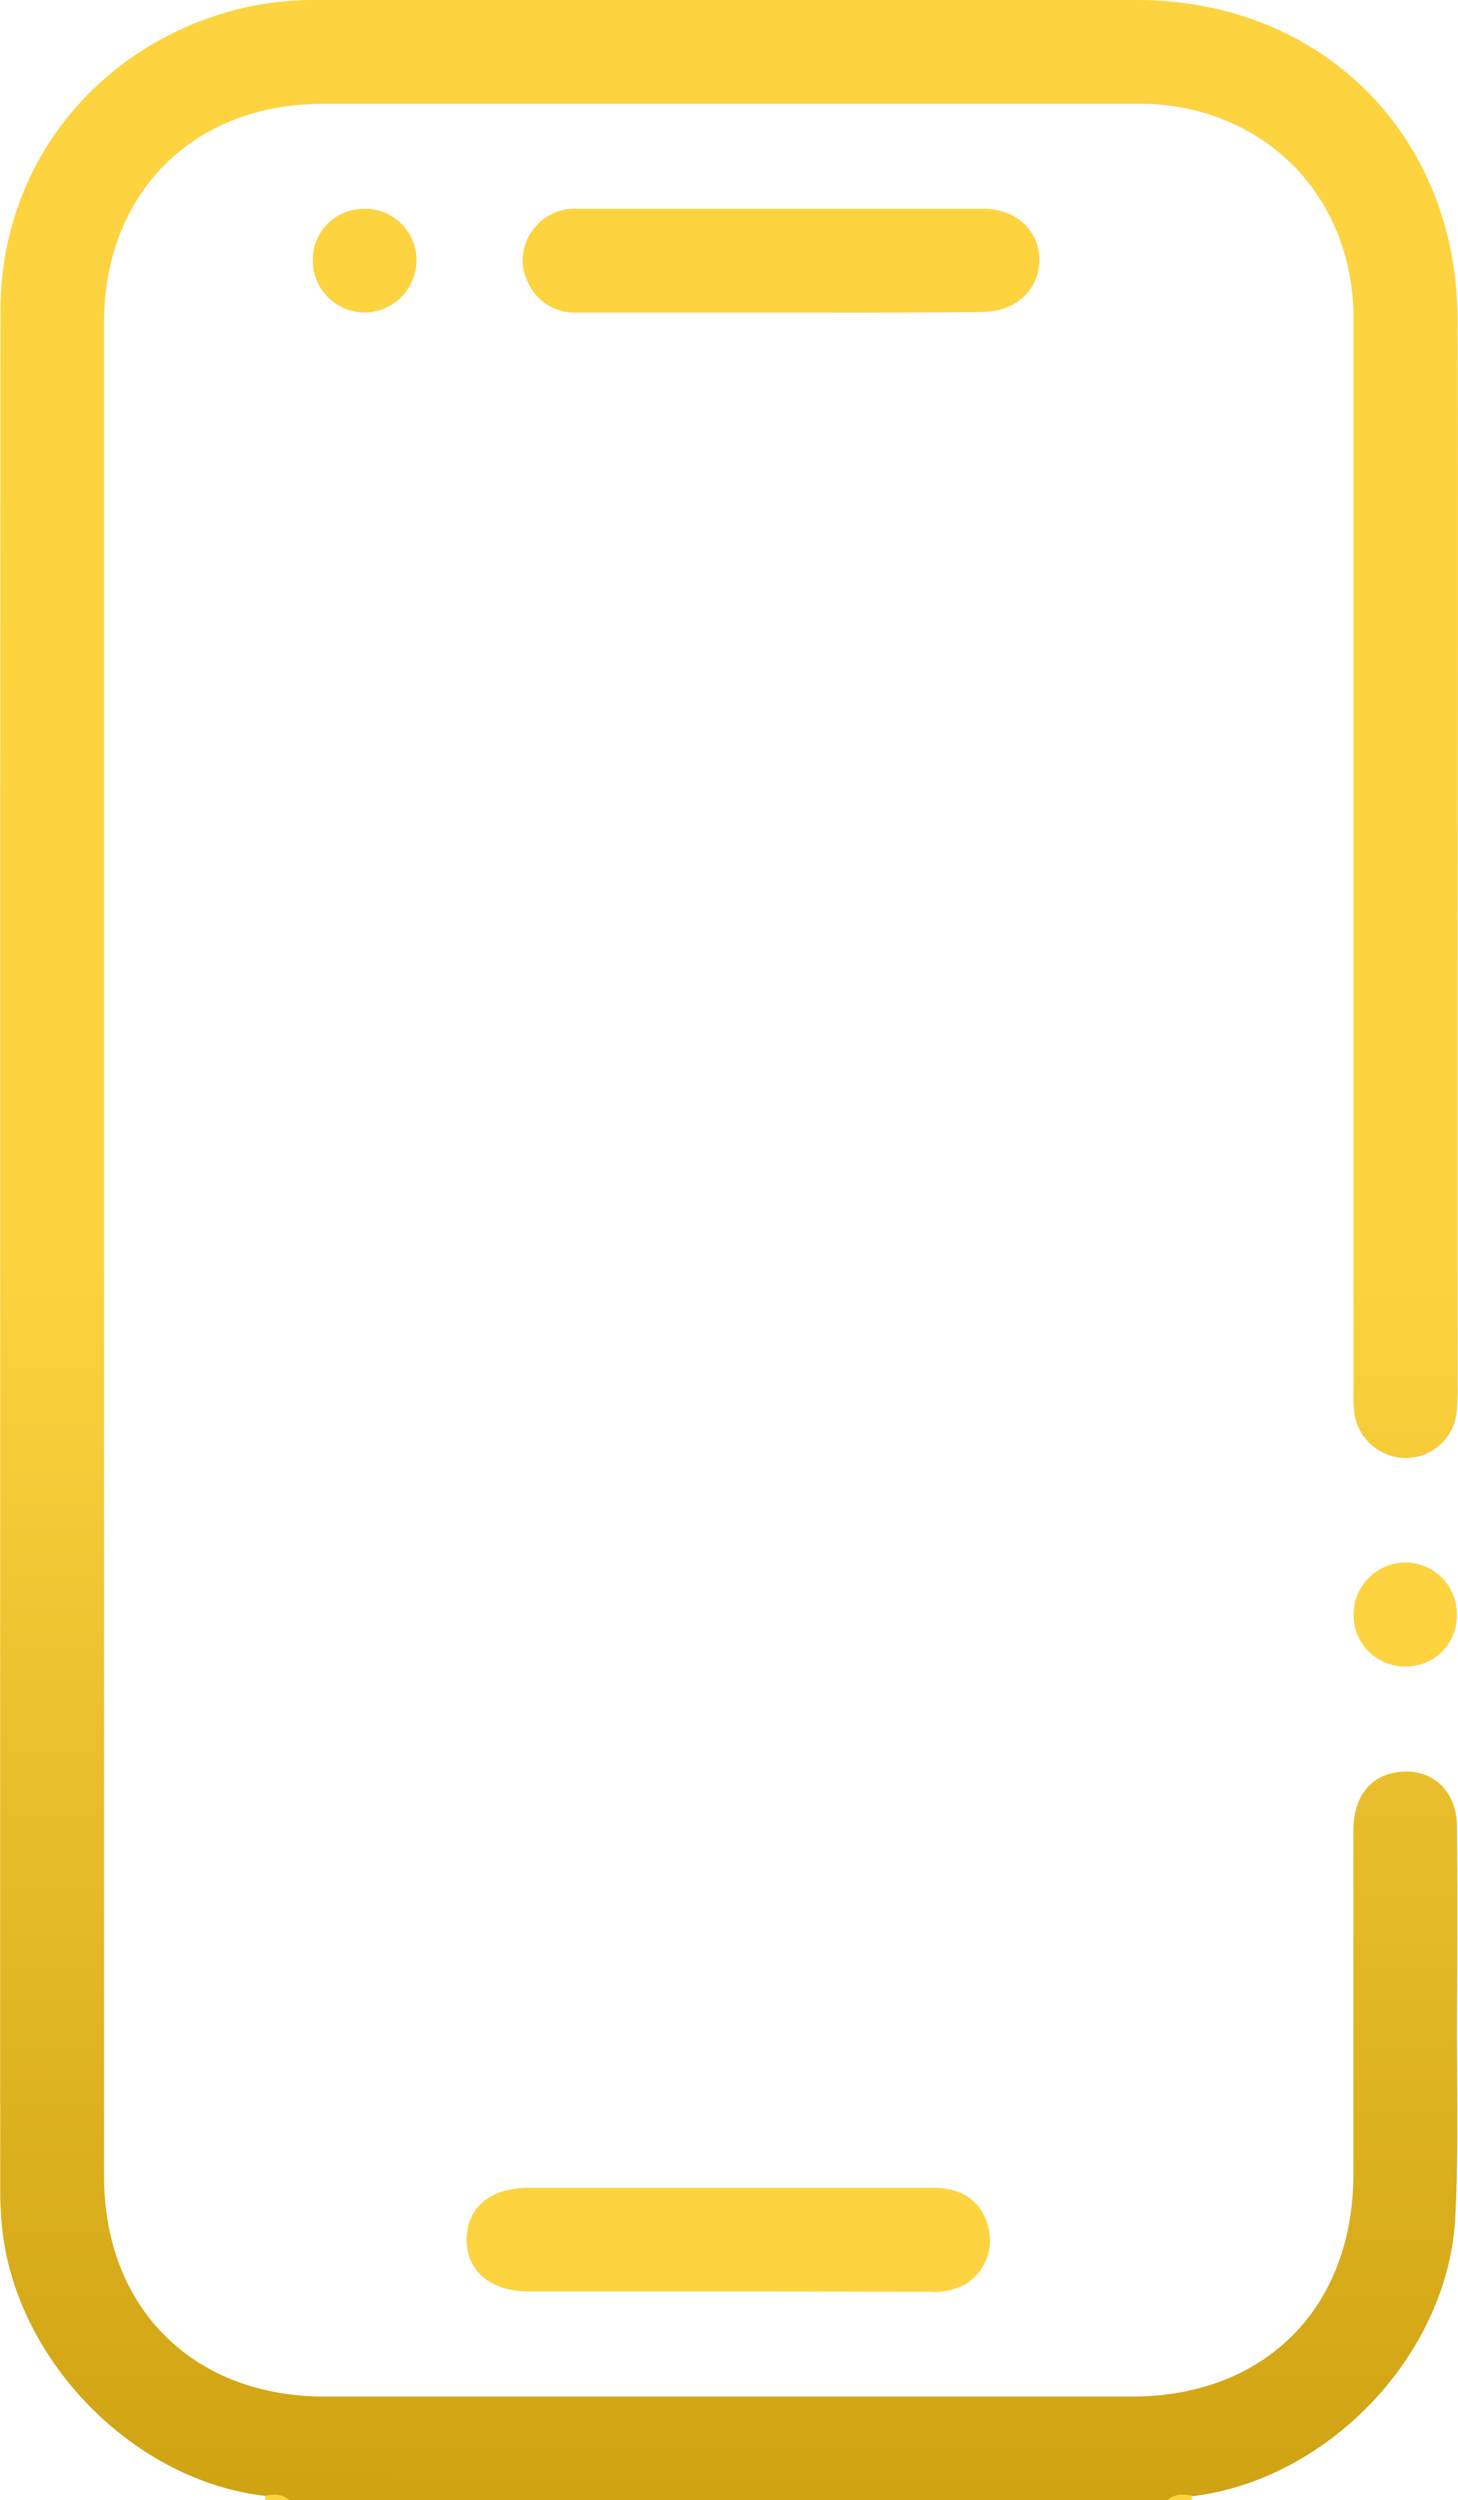 <svg xmlns="http://www.w3.org/2000/svg" xmlns:xlink="http://www.w3.org/1999/xlink" viewBox="0 0 223.52 383.14"><defs><style>.cls-1{fill:url(#linear-gradient);}.cls-2{fill:url(#linear-gradient-2);}.cls-3{fill:url(#linear-gradient-3);}.cls-4{fill:url(#linear-gradient-4);}.cls-5{fill:url(#linear-gradient-5);}.cls-6{fill:url(#linear-gradient-6);}.cls-7{fill:url(#linear-gradient-7);}</style><linearGradient id="linear-gradient" x1="112.02" y1="49.64" x2="111.25" y2="447.94" gradientUnits="userSpaceOnUse"><stop offset="0.36" stop-color="#fdd340"/><stop offset="1" stop-color="#bf9202"/></linearGradient><linearGradient id="linear-gradient-2" x1="43.19" y1="-7.23" x2="42.43" y2="391.07" gradientUnits="userSpaceOnUse"><stop offset="0.39" stop-color="#fdd340"/><stop offset="1" stop-color="#fdd340"/></linearGradient><linearGradient id="linear-gradient-3" x1="181.7" y1="-6.97" x2="180.93" y2="391.33" gradientUnits="userSpaceOnUse"><stop offset="0.36" stop-color="#fdd340"/><stop offset="1" stop-color="#fdd340"/></linearGradient><linearGradient id="linear-gradient-4" x1="112.09" y1="115.42" x2="111.32" y2="513.72" gradientUnits="userSpaceOnUse"><stop offset="0" stop-color="#fdd340"/><stop offset="1" stop-color="#fdd340"/></linearGradient><linearGradient id="linear-gradient-5" x1="119.8" y1="-7.08" x2="119.03" y2="391.21" xlink:href="#linear-gradient-4"/><linearGradient id="linear-gradient-6" x1="215.89" y1="-6.9" x2="215.13" y2="391.4" gradientUnits="userSpaceOnUse"><stop offset="0.37" stop-color="#fdd340"/><stop offset="1" stop-color="#fdd340"/></linearGradient><linearGradient id="linear-gradient-7" x1="55.96" y1="-7.21" x2="55.19" y2="391.09" gradientUnits="userSpaceOnUse"><stop offset="0.25" stop-color="#fdd340"/><stop offset="1" stop-color="#fdd340"/></linearGradient></defs><g id="Layer_2" data-name="Layer 2"><g id="Layer_1-2" data-name="Layer 1"><path class="cls-1" d="M40.53,382.47C19.81,380,1.6,360.78.2,340c-.09-1.37-.17-2.74-.17-4.11Q0,191.65.08,47.43C.11,24.86,15.43,6.34,37.42,1.18A49.91,49.91,0,0,1,48.92,0q62.65,0,125.32,0c28.32,0,49.12,20.61,49.22,49,.12,35.17,0,70.34,0,105.5q0,28.82,0,57.62a37.54,37.54,0,0,1-.13,4.11,7.84,7.84,0,0,1-7.71,7.2,8,8,0,0,1-8-6.91,28.15,28.15,0,0,1-.11-4.11q0-81.75,0-163.49c0-15.88-9.63-28.38-24.52-32.06a36.89,36.89,0,0,0-8.9-.95q-62.28,0-124.57,0c-19.91,0-33.57,13.67-33.57,33.59q0,142,0,284c0,20.15,13.63,33.75,33.78,33.76q61.92,0,123.83,0c20.36,0,33.9-13.61,33.92-34,0-17.59,0-35.17,0-52.76,0-4.89,2.37-8.12,6.33-8.85,5.31-1,9.49,2.46,9.55,8.17.12,10.1.06,20.2,0,30.3,0,9.85.24,19.72-.25,29.55-1,21-19.36,40.32-40.27,42.86-1.18.74-2.67-.23-3.83.67H44.36C43.2,382.24,41.71,383.21,40.53,382.47Z"/><path class="cls-2" d="M40.53,382.47c1.35-.23,2.69-.38,3.83.67H40.61A.57.57,0,0,0,40.53,382.47Z"/><path class="cls-3" d="M179,383.14c1.13-1.05,2.47-.9,3.83-.67a.57.57,0,0,0-.08.67Z"/><path class="cls-4" d="M111.32,351.15c-10.1,0-20.19,0-30.28,0-5.94,0-9.62-3.24-9.5-8.11s3.74-7.76,9.5-7.77q31,0,62.05,0c4.5,0,7.39,2.13,8.4,5.93A7.94,7.94,0,0,1,148.1,350a10.29,10.29,0,0,1-5.76,1.2Z"/><path class="cls-5" d="M119.93,47.9H88.51A7.79,7.79,0,0,1,81,43.39a7.56,7.56,0,0,1,.68-8.13A7.82,7.82,0,0,1,88.42,32c20.82,0,41.65,0,62.47,0,5,0,8.56,3.55,8.45,8s-3.65,7.78-8.74,7.81C140.38,47.94,130.15,47.91,119.93,47.9Z"/><path class="cls-6" d="M223.34,247.29a7.75,7.75,0,0,1-7.83,8.09,7.86,7.86,0,0,1-8-7.93,8,8,0,0,1,7.7-8A7.89,7.89,0,0,1,223.34,247.29Z"/><path class="cls-7" d="M55.86,32a7.88,7.88,0,0,1,8,7.74,8.06,8.06,0,0,1-8,8.16,8,8,0,0,1-7.91-7.81A7.8,7.8,0,0,1,55.86,32Z"/></g></g></svg>